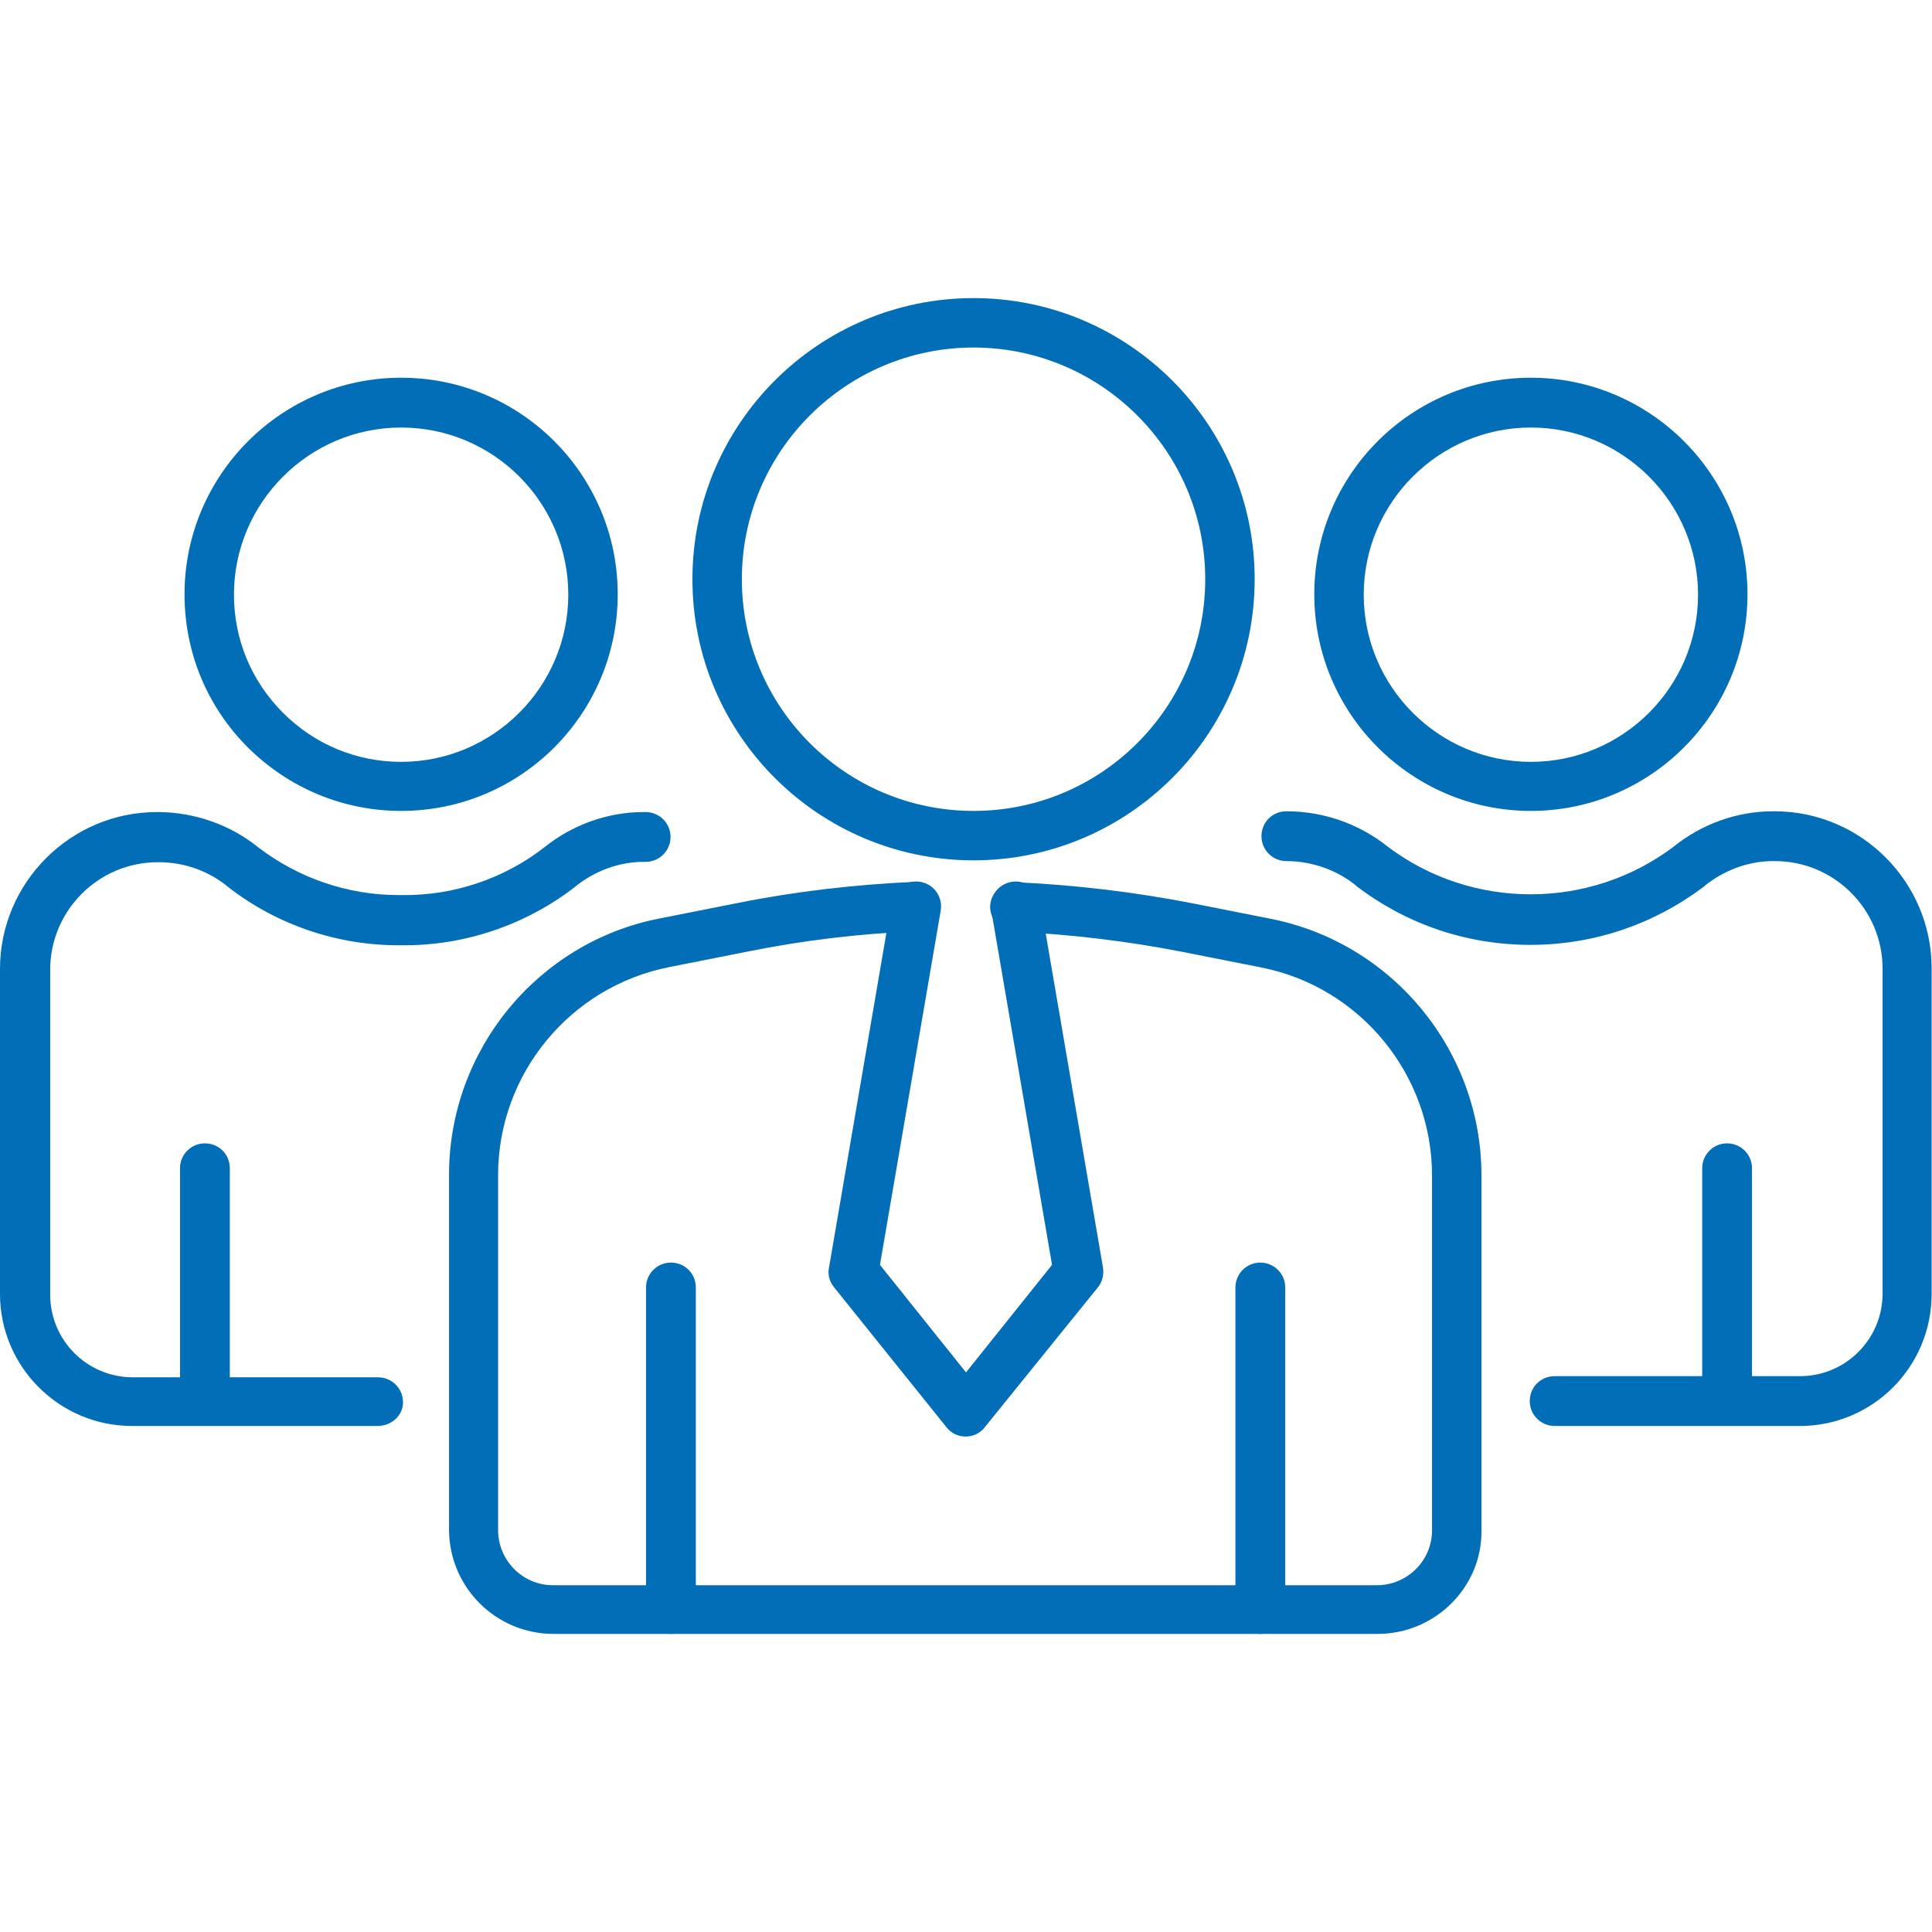 <?xml version="1.0" encoding="utf-8"?>
<!-- Generator: Adobe Illustrator 27.9.0, SVG Export Plug-In . SVG Version: 6.00 Build 0)  -->
<svg version="1.1" id="Ebene_1" xmlns="http://www.w3.org/2000/svg" xmlns:xlink="http://www.w3.org/1999/xlink" x="0px" y="0px"
	 viewBox="0 0 512 512" style="enable-background:new 0 0 512 512;" xml:space="preserve">
<style type="text/css">
	.st0{fill:#016eb7;}
</style>
<g id="Gruppe_266">
	<g id="Pfad_367">
		<path class="st0" d="M365.1,433C365.1,433,365.1,433,365.1,433H146.7c-15.3,0-27.7-12.4-27.7-27.7v-94c0-33,23.5-61.6,55.8-67.9
			l20.7-4.1c15.5-3.1,31.2-4.9,46.9-5.6c3.6-0.2,6.7,2.7,6.8,6.3c0.2,3.6-2.7,6.7-6.3,6.8c-15,0.6-30.1,2.4-44.9,5.4l-20.7,4.1
			c-26.2,5.2-45.3,28.3-45.3,55.1v94.1c0,8,6.5,14.6,14.5,14.6h218.4c0,0,0,0,0,0c8,0,14.6-6.5,14.6-14.5v-94.1
			c0-26.7-19-49.9-45.2-55.1l-20.7-4.1c-14.8-2.9-29.9-4.7-44.9-5.4c-3.6-0.2-6.4-3.2-6.3-6.8c0.2-3.6,3.2-6.4,6.8-6.3
			c15.7,0.7,31.5,2.6,46.9,5.6l20.7,4.1c32.3,6.4,55.8,35,55.8,68v94.1C392.8,420.6,380.3,433,365.1,433z"/>
	</g>
	<g id="Linie_63">
		<path class="st0" d="M177.8,433c-3.6,0-6.6-2.9-6.6-6.6v-85.2c0-3.6,2.9-6.6,6.6-6.6s6.6,2.9,6.6,6.6v85.2
			C184.4,430.1,181.4,433,177.8,433z"/>
	</g>
	<g id="Linie_64">
		<path class="st0" d="M334,433c-3.6,0-6.6-2.9-6.6-6.6v-85.2c0-3.6,2.9-6.6,6.6-6.6c3.6,0,6.6,2.9,6.6,6.6v85.2
			C340.6,430.1,337.6,433,334,433z"/>
	</g>
	<g id="Pfad_368">
		<path class="st0" d="M255.9,380.7c-2,0-3.9-0.9-5.1-2.5L221,341.1c-1.2-1.5-1.7-3.4-1.3-5.2l16.6-96.8c0.6-3.6,4-6,7.6-5.4
			c3.6,0.6,6,4,5.4,7.6l-16.1,93.9l22.8,28.5l22.8-28.5l-16.1-93.9c-0.6-3.6,1.8-7,5.4-7.6c3.6-0.6,7,1.8,7.6,5.4l16.6,96.8
			c0.3,1.9-0.2,3.8-1.3,5.2L261,378.2C259.8,379.8,257.9,380.7,255.9,380.7z"/>
	</g>
	<g id="Ellipse_27">
		<path class="st0" d="M258,228c-41.1,0-74.5-33.4-74.5-74.5S216.9,79,258,79s74.5,33.4,74.5,74.5S299.1,228,258,228z M258,92.1
			c-33.8,0-61.4,27.5-61.4,61.4s27.5,61.4,61.4,61.4s61.4-27.5,61.4-61.4S291.8,92.1,258,92.1z"/>
	</g>
	<g id="Pfad_369">
		<path class="st0" d="M100,377.9H35c-19.3,0-35-15.7-35-35v-86.1c0-22.9,18.7-41.6,41.6-41.6h0.5c9.6,0.1,19,3.4,26.4,9.4
			c10.6,8.1,23.7,12.6,37,12.6c0.3,0,0.5,0,0.8,0c0.1,0,0.1,0,0.2,0c13.6,0.2,27-4.3,37.7-12.6c7.4-6,16.8-9.4,26.4-9.4l0.5,0
			c3.6,0,6.6,2.9,6.6,6.6c0,3.6-2.9,6.6-6.6,6.6h-0.5c-6.6,0-13,2.4-18.2,6.6c0,0-0.1,0.1-0.1,0.1c-13.1,10.1-29.4,15.6-45.9,15.4
			c-16.6,0.2-32.9-5.3-45.9-15.4c0,0-0.1-0.1-0.1-0.1c-5.1-4.2-11.6-6.5-18.2-6.5l-0.4,0c-15.7,0-28.5,12.8-28.5,28.5v86.1
			c0,12.1,9.8,21.9,21.9,21.9h65c3.6,0,6.6,2.9,6.6,6.6S103.6,377.9,100,377.9z"/>
	</g>
	<g id="Linie_65">
		<path class="st0" d="M54.3,376c-3.6,0-6.6-2.9-6.6-6.6v-59.8c0-3.6,2.9-6.6,6.6-6.6s6.6,2.9,6.6,6.6v59.8
			C60.9,373,57.9,376,54.3,376z"/>
	</g>
	<g id="Pfad_370">
		<path class="st0" d="M106.3,214.9c-15.3,0-29.7-6-40.6-16.8c-10.8-10.8-16.8-25.2-16.8-40.6c0-31.6,25.7-57.4,57.4-57.4
			c31.7,0,57.4,25.7,57.4,57.4C163.7,189.2,138,214.9,106.3,214.9C106.3,214.9,106.3,214.9,106.3,214.9z M106.3,113.3
			c-24.4,0-44.3,19.9-44.3,44.3c0,11.8,4.6,22.9,13,31.3c8.4,8.4,19.5,13,31.3,13c0,0,0,0,0,0c24.4,0,44.3-19.9,44.3-44.3
			C150.6,133.1,130.7,113.3,106.3,113.3z"/>
	</g>
	<g id="Pfad_371">
		<path class="st0" d="M477,377.9h-65c-3.6,0-6.6-2.9-6.6-6.6s2.9-6.6,6.6-6.6h65c12.1,0,21.9-9.8,21.9-21.9v-86.1
			c0-15.7-12.8-28.5-28.5-28.5h-0.5c-6.6,0-13,2.4-18.2,6.6c-0.1,0.1-0.1,0.1-0.2,0.2c-13.3,10-29.2,15.4-45.9,15.4
			s-32.5-5.3-45.9-15.4c-0.1,0-0.1-0.1-0.2-0.2c-5.1-4.2-11.6-6.5-18.2-6.6l-0.4,0c-3.6,0-6.6-2.9-6.6-6.6s2.9-6.6,6.6-6.6h0.5
			c9.6,0.1,18.9,3.4,26.4,9.4c22.3,16.8,53.4,16.8,75.7,0c7.4-6,16.8-9.4,26.3-9.4l0.5,0c22.9,0,41.6,18.7,41.6,41.6v86.1
			C512,362.2,496.3,377.9,477,377.9z"/>
	</g>
	<g id="Linie_66">
		<path class="st0" d="M457.7,376c-3.6,0-6.6-2.9-6.6-6.6v-59.8c0-3.6,2.9-6.6,6.6-6.6c3.6,0,6.6,2.9,6.6,6.6v59.8
			C464.3,373,461.3,376,457.7,376z"/>
	</g>
	<g id="Pfad_372">
		<path class="st0" d="M405.7,214.9c-31.6,0-57.4-25.7-57.4-57.4s25.7-57.4,57.4-57.4c31.6,0,57.4,25.7,57.4,57.4
			S437.3,214.9,405.7,214.9z M405.7,113.3c-24.4,0-44.3,19.9-44.3,44.3s19.9,44.3,44.3,44.3c24.4,0,44.3-19.9,44.3-44.3
			S430.1,113.3,405.7,113.3z"/>
	</g>
</g>
</svg>
